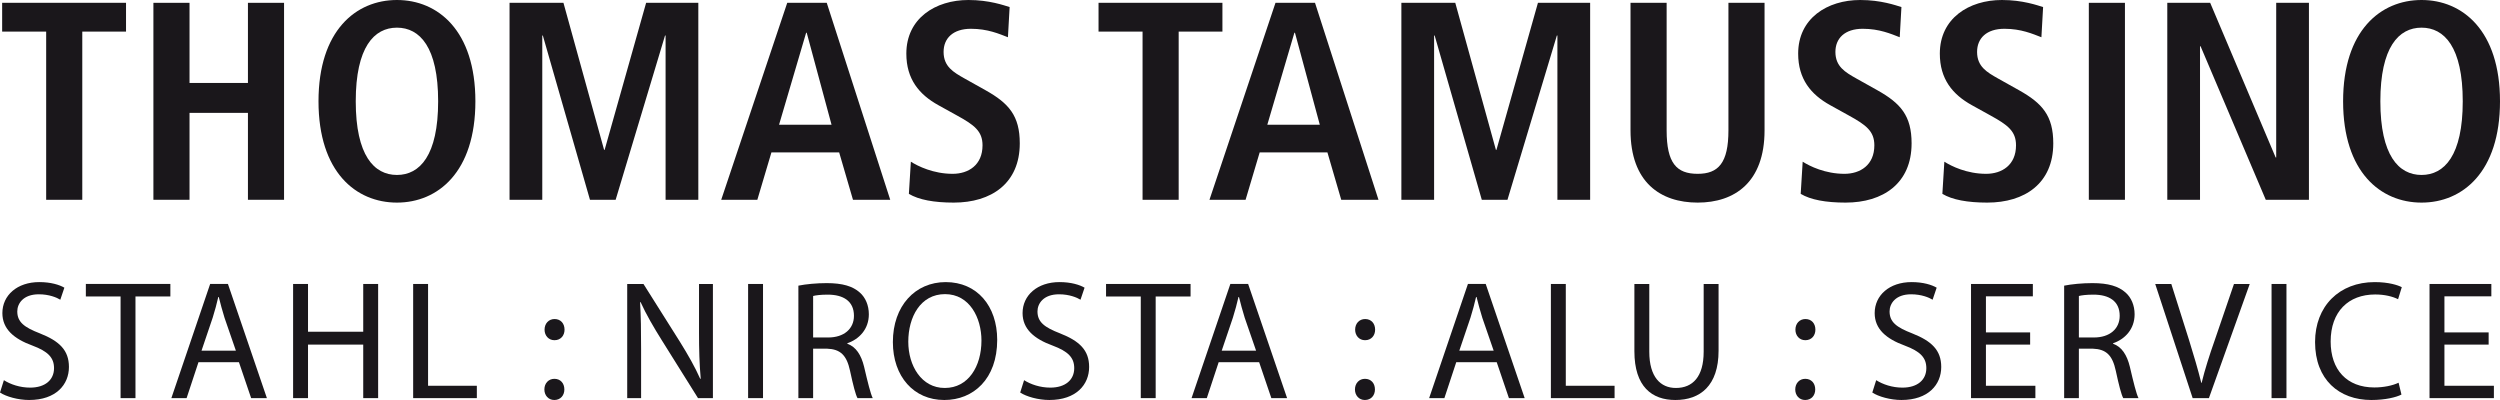 <?xml version="1.0" encoding="utf-8"?>
<!-- Generator: Adobe Illustrator 16.0.4, SVG Export Plug-In . SVG Version: 6.00 Build 0)  -->
<!DOCTYPE svg PUBLIC "-//W3C//DTD SVG 1.1//EN" "http://www.w3.org/Graphics/SVG/1.1/DTD/svg11.dtd">
<svg version="1.1" xmlns="http://www.w3.org/2000/svg" xmlns:xlink="http://www.w3.org/1999/xlink" x="0px" y="0px"
	 width="1062.992px" height="170.079px" viewBox="0 0 1062.992 170.079" enable-background="new 0 0 1062.992 170.079"
	 xml:space="preserve">
<g id="Ebene_1">
	<g id="Ebene_3">
	</g>
	<g>
		<path fill="#1A171B" d="M19.63,13.438H0.913V1.2h52.673v12.238H34.988v71.509H19.63V13.438z"/>
		<path fill="#1A171B" d="M65.228,1.2h15.357v34.074h24.837V1.2h15.356v83.747h-15.356V47.993H80.585v36.954H65.228V1.2z"/>
		<path fill="#1A171B" d="M168.78,0c17.397,0,33.354,12.958,33.354,43.073c0,30.116-15.956,43.073-33.354,43.073
			c-17.396,0-33.354-12.957-33.354-43.073C135.426,12.958,151.384,0,168.78,0z M168.78,74.389c9.718,0,17.518-8.279,17.518-31.315
			s-7.8-31.313-17.518-31.313s-17.518,8.277-17.518,31.313S159.062,74.389,168.78,74.389z"/>
		<path fill="#1A171B" d="M283.007,15.118h-0.241l-20.995,69.829h-10.918l-20.038-69.829h-0.241v69.829h-13.916V1.2h22.919
			l17.279,62.51h0.234L274.731,1.2h22.193v83.747h-13.918V15.118z"/>
		<path fill="#1A171B" d="M356.806,64.789h-28.794l-5.996,20.158h-15.357L334.73,1.2h16.802l26.992,83.747h-15.84L356.806,64.789z
			 M353.57,53.032l-10.559-39.115h-0.242l-11.516,39.115H353.57z"/>
		<path fill="#1A171B" d="M387.294,68.749c3.001,1.919,9.602,5.159,17.759,5.159c6.719,0,12.715-3.719,12.715-12.118
			c0-5.999-3.477-8.638-10.918-12.718l-7.799-4.319c-8.275-4.56-13.678-11.158-13.678-21.956C385.373,7.8,397.735,0,411.771,0
			c8.88,0,15.116,2.28,17.519,3l-0.723,12.838c-3.717-1.44-8.639-3.6-15.715-3.6c-7.683,0-11.641,4.079-11.641,9.838
			c0,6.24,4.199,8.64,8.88,11.279l8.998,5.038c9.836,5.52,14.517,10.799,14.517,22.557c0,17.037-12.115,25.196-28.078,25.196
			c-8.398,0-14.876-1.199-19.074-3.719L387.294,68.749z"/>
		<path fill="#1A171B" d="M485.812,13.438h-18.716V1.2h52.674v12.238h-18.601v71.509h-15.357V13.438z"/>
		<path fill="#1A171B" d="M564.411,64.789h-28.795l-5.997,20.158h-15.357L542.334,1.2h16.803l26.99,83.747H570.29L564.411,64.789z
			 M561.174,53.032l-10.561-39.115h-0.24l-11.516,39.115H561.174z"/>
		<path fill="#1A171B" d="M662.206,15.118h-0.24l-20.996,69.829h-10.918l-20.037-69.829h-0.242v69.829H595.86V1.2h22.916
			l17.277,62.51h0.234L653.93,1.2h22.193v83.747h-13.918V15.118z"/>
		<path fill="#1A171B" d="M708.649,1.2v54.231c0,13.918,4.199,18.477,13.197,18.477c8.762,0,13.078-4.559,13.078-18.477V1.2h15.357
			v54.231c0,22.075-12.715,30.715-28.436,30.715c-15.834,0-28.555-8.64-28.555-30.715V1.2H708.649z"/>
		<path fill="#1A171B" d="M766.493,68.749c2.994,1.919,9.596,5.159,17.752,5.159c6.719,0,12.723-3.719,12.723-12.118
			c0-5.999-3.484-8.638-10.918-12.718l-7.801-4.319c-8.279-4.56-13.676-11.158-13.676-21.956C764.573,7.8,776.928,0,790.963,0
			c8.881,0,15.117,2.28,17.52,3l-0.723,12.838c-3.717-1.44-8.633-3.6-15.715-3.6c-7.676,0-11.635,4.079-11.635,9.838
			c0,6.24,4.199,8.64,8.873,11.279l9.004,5.038c9.838,5.52,14.518,10.799,14.518,22.557c0,17.037-12.121,25.196-28.078,25.196
			c-8.398,0-14.875-1.199-19.074-3.719L766.493,68.749z"/>
		<path fill="#1A171B" d="M826.731,68.749c2.994,1.919,9.596,5.159,17.754,5.159c6.717,0,12.721-3.719,12.721-12.118
			c0-5.999-3.484-8.638-10.918-12.718l-7.799-4.319c-8.281-4.56-13.68-11.158-13.68-21.956C824.809,7.8,837.167,0,851.202,0
			c8.881,0,15.117,2.28,17.52,3l-0.723,12.838c-3.717-1.44-8.633-3.6-15.715-3.6c-7.676,0-11.635,4.079-11.635,9.838
			c0,6.24,4.199,8.64,8.873,11.279l9.004,5.038c9.838,5.52,14.52,10.799,14.52,22.557c0,17.037-12.123,25.196-28.08,25.196
			c-8.398,0-14.875-1.199-19.074-3.719L826.731,68.749z"/>
		<path fill="#1A171B" d="M888.161,1.2h15.357v83.747h-15.357V1.2z"/>
		<path fill="#1A171B" d="M921.526,1.2h18.234l27.838,65.749h0.234V1.2h13.918v83.747h-18.352l-27.721-65.271h-0.24v65.271h-13.912
			V1.2z"/>
		<path fill="#1A171B" d="M1029.633,0c17.402,0,33.359,12.958,33.359,43.073c0,30.116-15.957,43.073-33.359,43.073
			c-17.395,0-33.352-12.957-33.352-43.073C996.282,12.958,1012.239,0,1029.633,0z M1029.633,74.389
			c9.721,0,17.52-8.279,17.52-31.315s-7.799-31.313-17.52-31.313c-9.713,0-17.512,8.277-17.512,31.313
			S1019.92,74.389,1029.633,74.389z"/>
	</g>
	<g>
		<path fill="#1A171B" d="M1.657,161.65c2.81,1.799,6.843,3.166,11.161,3.166c6.413,0,10.156-3.312,10.156-8.281
			c0-4.465-2.591-7.129-9.147-9.58c-7.922-2.881-12.817-7.057-12.817-13.826c0-7.562,6.266-13.182,15.698-13.182
			c4.899,0,8.571,1.152,10.661,2.377l-1.729,5.117c-1.514-0.938-4.756-2.305-9.147-2.305c-6.626,0-9.146,3.959-9.146,7.271
			c0,4.539,2.952,6.771,9.65,9.361c8.21,3.242,12.314,7.129,12.314,14.262c0,7.49-5.472,14.045-16.924,14.045
			c-4.68,0-9.794-1.441-12.389-3.17L1.657,161.65z"/>
		<path fill="#1A171B" d="M51.269,126.07H36.503v-5.328h35.937v5.328H57.603v43.211h-6.334V126.07z"/>
		<path fill="#1A171B" d="M84.386,154.015l-5.042,15.266h-6.481l16.493-48.539h7.562l16.565,48.539h-6.698l-5.186-15.266H84.386z
			 M100.303,149.117l-4.827-13.971c-1.006-3.17-1.729-6.051-2.448-8.857h-0.215c-0.647,2.807-1.442,5.834-2.376,8.783l-4.755,14.045
			H100.303z"/>
		<path fill="#1A171B" d="M130.966,120.742v20.309h23.479v-20.309h6.338v48.539h-6.338v-22.758h-23.479v22.758h-6.338v-48.539
			H130.966z"/>
		<path fill="#1A171B" d="M175.675,120.742h6.338v43.283h20.739v5.256h-27.077V120.742z"/>
		<path fill="#1A171B" d="M235.648,170.076c-2.448,0-4.18-1.947-4.18-4.465c0-2.666,1.804-4.537,4.251-4.537
			c2.592,0,4.247,1.871,4.247,4.537c0,2.518-1.655,4.465-4.247,4.465H235.648z M235.72,144.65c-2.447,0-4.176-1.943-4.176-4.461
			c0-2.666,1.8-4.539,4.248-4.539c2.591,0,4.247,1.873,4.247,4.539c0,2.518-1.656,4.461-4.247,4.461H235.72z"/>
		<path fill="#1A171B" d="M266.688,169.281v-48.539h6.914l15.481,24.557c3.527,5.689,6.412,10.732,8.642,15.775l0.218-0.072
			c-0.576-6.484-0.723-12.389-0.723-19.879v-20.381h5.908v48.539h-6.338l-15.412-24.631c-3.386-5.398-6.624-10.945-9.004-16.203
			l-0.215,0.072c0.361,6.123,0.433,11.955,0.433,20.021v20.74H266.688z"/>
		<path fill="#1A171B" d="M324.431,120.742v48.539h-6.338v-48.539H324.431z"/>
		<path fill="#1A171B" d="M339.473,121.46c3.17-0.646,7.779-1.08,12.027-1.08c6.699,0,11.094,1.299,14.117,4.033
			c2.377,2.09,3.814,5.404,3.814,9.219c0,6.338-4.104,10.586-9.143,12.316v0.215c3.672,1.297,5.904,4.754,7.129,9.795
			c1.584,6.768,2.736,11.451,3.671,13.322h-6.481c-0.791-1.367-1.871-5.545-3.166-11.594c-1.442-6.699-4.104-9.219-9.795-9.434
			h-5.908v21.027h-6.266V121.46z M345.738,143.498h6.409c6.699,0,10.95-3.67,10.95-9.217c0-6.268-4.537-9.002-11.165-9.002
			c-3.023,0-5.113,0.287-6.194,0.574V143.498z"/>
		<path fill="#1A171B" d="M401.466,170.076c-12.89,0-21.818-9.939-21.818-24.635c0-15.408,9.505-25.494,22.466-25.494
			c13.326,0,21.894,10.156,21.894,24.561c0,16.637-10.151,25.568-22.466,25.568H401.466z M401.756,164.96
			c9.938,0,15.557-9.148,15.557-20.164c0-9.65-5.043-19.734-15.485-19.734s-15.627,9.723-15.627,20.236
			c0,10.229,5.618,19.662,15.483,19.662H401.756z"/>
		<path fill="#1A171B" d="M435.442,161.65c2.81,1.799,6.843,3.166,11.161,3.166c6.413,0,10.156-3.312,10.156-8.281
			c0-4.465-2.591-7.129-9.146-9.58c-7.924-2.881-12.818-7.057-12.818-13.826c0-7.562,6.266-13.182,15.699-13.182
			c4.898,0,8.57,1.152,10.66,2.377l-1.729,5.117c-1.514-0.938-4.756-2.305-9.146-2.305c-6.627,0-9.146,3.959-9.146,7.271
			c0,4.539,2.951,6.771,9.65,9.361c8.21,3.242,12.314,7.129,12.314,14.262c0,7.49-5.472,14.045-16.924,14.045
			c-4.68,0-9.794-1.441-12.388-3.17L435.442,161.65z"/>
		<path fill="#1A171B" d="M485.054,126.07h-14.766v-5.328h35.937v5.328h-14.838v43.211h-6.333V126.07z"/>
		<path fill="#1A171B" d="M518.17,154.015l-5.041,15.266h-6.481l16.493-48.539h7.562l16.565,48.539h-6.699l-5.186-15.266H518.17z
			 M534.088,149.117l-4.828-13.971c-1.006-3.17-1.729-6.051-2.448-8.857h-0.215c-0.647,2.807-1.441,5.834-2.376,8.783l-4.755,14.045
			H534.088z"/>
		<path fill="#1A171B" d="M580.303,170.076c-2.447,0-4.18-1.947-4.18-4.465c0-2.666,1.805-4.537,4.252-4.537
			c2.592,0,4.248,1.871,4.248,4.537c0,2.518-1.656,4.465-4.248,4.465H580.303z M580.375,144.65c-2.447,0-4.176-1.943-4.176-4.461
			c0-2.666,1.799-4.539,4.248-4.539c2.59,0,4.248,1.873,4.248,4.539c0,2.518-1.658,4.461-4.248,4.461H580.375z"/>
		<path fill="#1A171B" d="M619.19,154.015l-5.043,15.266h-6.48l16.492-48.539h7.562l16.564,48.539h-6.697l-5.186-15.266H619.19z
			 M635.106,149.117l-4.826-13.971c-1.006-3.17-1.729-6.051-2.449-8.857h-0.215c-0.646,2.807-1.441,5.834-2.375,8.783l-4.756,14.045
			H635.106z"/>
		<path fill="#1A171B" d="M659.432,120.742h6.338v43.283h20.742v5.256h-27.08V120.742z"/>
		<path fill="#1A171B" d="M701.272,120.742v28.809c0,10.801,4.828,15.41,11.309,15.41c7.129,0,11.812-4.754,11.812-15.41v-28.809
			h6.336v28.375c0,14.908-7.85,20.959-18.363,20.959c-9.941,0-17.43-5.617-17.43-20.74v-28.594H701.272z"/>
		<path fill="#1A171B" d="M767.508,170.076c-2.451,0-4.176-1.947-4.176-4.465c0-2.666,1.799-4.537,4.248-4.537
			c2.59,0,4.248,1.871,4.248,4.537c0,2.518-1.658,4.465-4.248,4.465H767.508z M767.581,144.65c-2.449,0-4.178-1.943-4.178-4.461
			c0-2.666,1.801-4.539,4.248-4.539c2.596,0,4.248,1.873,4.248,4.539c0,2.518-1.652,4.461-4.248,4.461H767.581z"/>
		<path fill="#1A171B" d="M797.754,161.65c2.809,1.799,6.842,3.166,11.162,3.166c6.412,0,10.156-3.312,10.156-8.281
			c0-4.465-2.592-7.129-9.148-9.58c-7.922-2.881-12.818-7.057-12.818-13.826c0-7.562,6.266-13.182,15.699-13.182
			c4.9,0,8.572,1.152,10.66,2.377l-1.727,5.117c-1.514-0.938-4.756-2.305-9.148-2.305c-6.627,0-9.146,3.959-9.146,7.271
			c0,4.539,2.953,6.771,9.652,9.361c8.209,3.242,12.312,7.129,12.312,14.262c0,7.49-5.471,14.045-16.922,14.045
			c-4.682,0-9.795-1.441-12.389-3.17L797.754,161.65z"/>
		<path fill="#1A171B" d="M863.208,146.523h-18.799v17.502h21.031v5.256h-27.369v-48.539h26.289V126h-19.951v15.34h18.799V146.523z"
			/>
		<path fill="#1A171B" d="M877.67,121.46c3.166-0.646,7.775-1.08,12.023-1.08c6.699,0,11.094,1.299,14.117,4.033
			c2.377,2.09,3.818,5.404,3.818,9.219c0,6.338-4.107,10.586-9.146,12.316v0.215c3.672,1.297,5.904,4.754,7.129,9.795
			c1.584,6.768,2.736,11.451,3.672,13.322h-6.482c-0.791-1.367-1.871-5.545-3.166-11.594c-1.441-6.699-4.107-9.219-9.795-9.434
			h-5.908v21.027h-6.262V121.46z M883.932,143.498h6.414c6.695,0,10.941-3.67,10.941-9.217c0-6.268-4.533-9.002-11.16-9.002
			c-3.023,0-5.113,0.287-6.195,0.574V143.498z"/>
		<path fill="#1A171B" d="M932.309,169.281l-15.916-48.539h6.842l7.561,23.908c2.02,6.553,3.818,12.533,5.186,18.152h0.146
			c1.367-5.619,3.311-11.742,5.545-18.076l8.209-23.984h6.699l-17.357,48.539H932.309z"/>
		<path fill="#1A171B" d="M972.196,120.742v48.539h-6.338v-48.539H972.196z"/>
		<path fill="#1A171B" d="M1021.09,167.771c-2.234,1.152-6.914,2.305-12.82,2.305c-13.684,0-23.912-8.645-23.912-24.635
			c0-15.266,10.301-25.494,25.352-25.494c5.98,0,9.869,1.297,11.523,2.162l-1.582,5.113c-2.305-1.152-5.689-2.014-9.723-2.014
			c-11.381,0-18.941,7.271-18.941,20.018c0,11.957,6.842,19.52,18.58,19.52c3.889,0,7.779-0.791,10.299-2.02L1021.09,167.771z"/>
		<path fill="#1A171B" d="M1058.161,146.523h-18.797v17.502h21.031v5.256h-27.369v-48.539h26.287V126h-19.949v15.34h18.797V146.523z
			"/>
	</g>
</g>
<g id="hilfslinien">
</g>
</svg>
